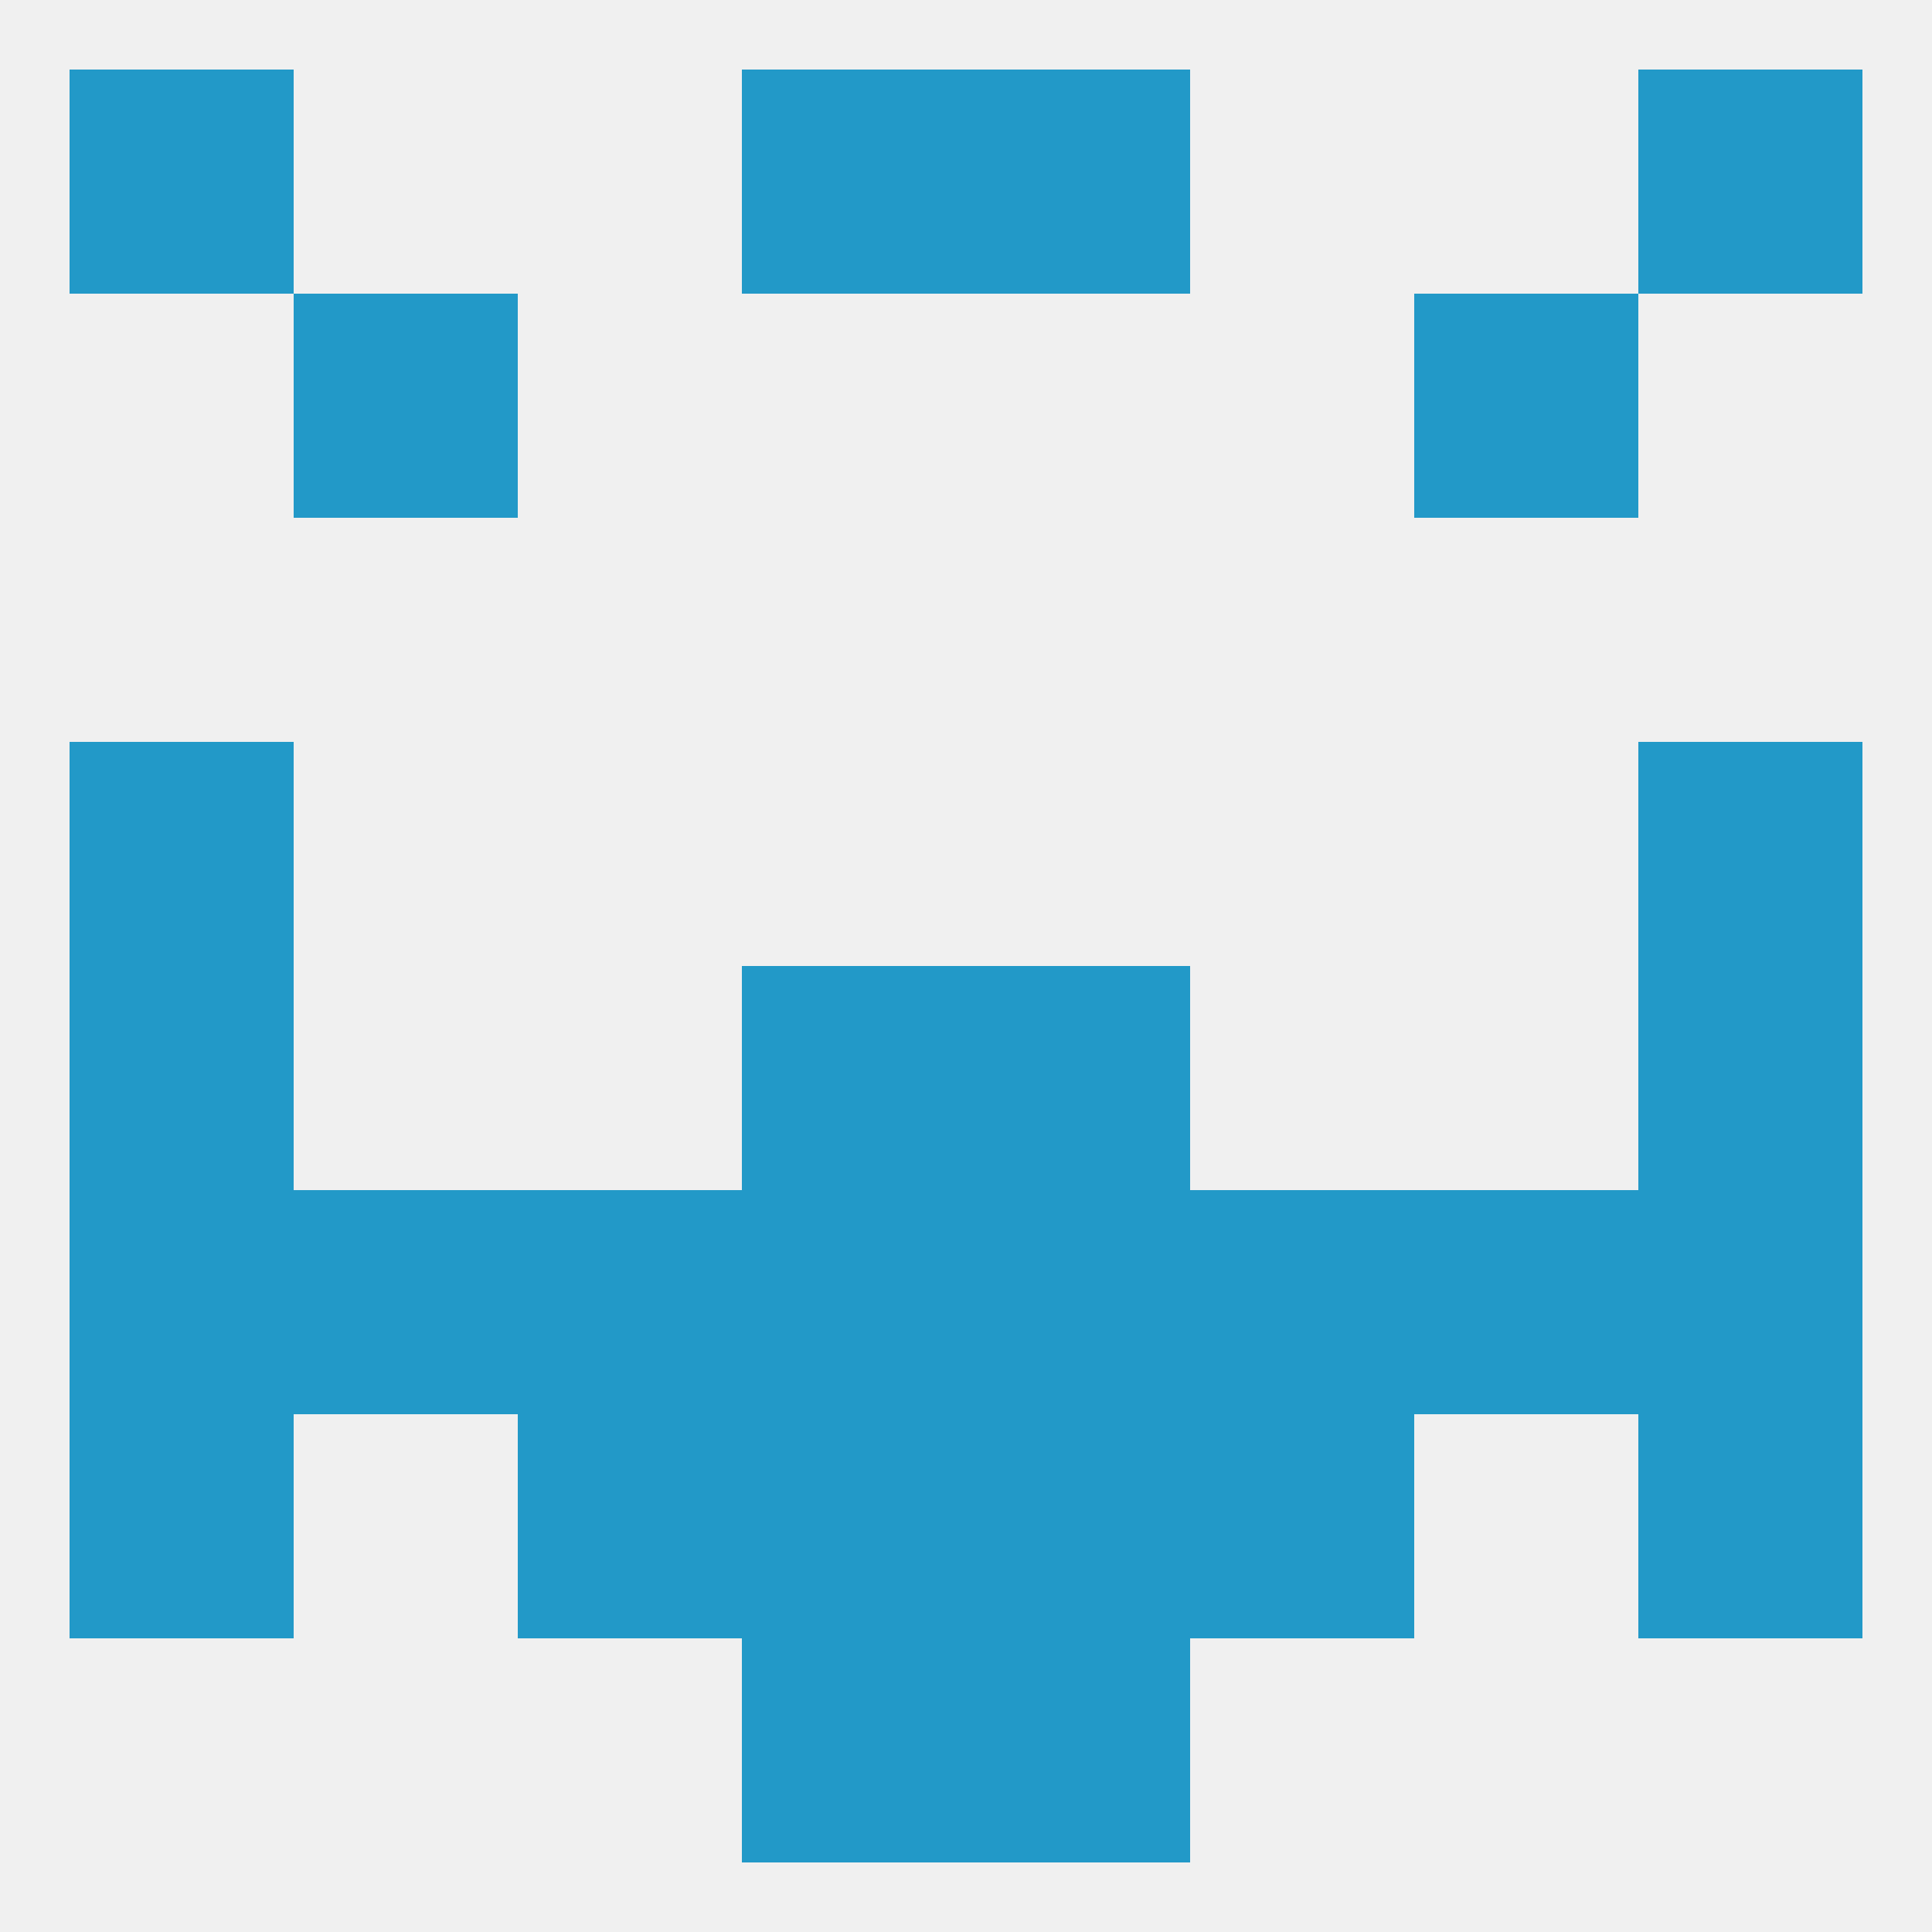
<!--   <?xml version="1.0"?> -->
<svg version="1.1" baseprofile="full" xmlns="http://www.w3.org/2000/svg" xmlns:xlink="http://www.w3.org/1999/xlink" xmlns:ev="http://www.w3.org/2001/xml-events" width="250" height="250" viewBox="0 0 250 250" >
	<rect width="100%" height="100%" fill="rgba(240,240,240,255)"/>

	<rect x="125" y="125" width="29" height="29" fill="rgba(34,153,200,255)"/>
	<rect x="9" y="125" width="29" height="29" fill="rgba(34,153,200,255)"/>
	<rect x="212" y="125" width="29" height="29" fill="rgba(34,153,200,255)"/>
	<rect x="96" y="125" width="29" height="29" fill="rgba(34,153,200,255)"/>
	<rect x="9" y="96" width="29" height="29" fill="rgba(34,153,200,255)"/>
	<rect x="212" y="96" width="29" height="29" fill="rgba(34,153,200,255)"/>
	<rect x="183" y="154" width="29" height="29" fill="rgba(34,153,200,255)"/>
	<rect x="67" y="154" width="29" height="29" fill="rgba(34,153,200,255)"/>
	<rect x="154" y="154" width="29" height="29" fill="rgba(34,153,200,255)"/>
	<rect x="96" y="154" width="29" height="29" fill="rgba(34,153,200,255)"/>
	<rect x="125" y="154" width="29" height="29" fill="rgba(34,153,200,255)"/>
	<rect x="38" y="154" width="29" height="29" fill="rgba(34,153,200,255)"/>
	<rect x="9" y="154" width="29" height="29" fill="rgba(34,153,200,255)"/>
	<rect x="212" y="154" width="29" height="29" fill="rgba(34,153,200,255)"/>
	<rect x="67" y="183" width="29" height="29" fill="rgba(34,153,200,255)"/>
	<rect x="154" y="183" width="29" height="29" fill="rgba(34,153,200,255)"/>
	<rect x="96" y="183" width="29" height="29" fill="rgba(34,153,200,255)"/>
	<rect x="125" y="183" width="29" height="29" fill="rgba(34,153,200,255)"/>
	<rect x="9" y="183" width="29" height="29" fill="rgba(34,153,200,255)"/>
	<rect x="212" y="183" width="29" height="29" fill="rgba(34,153,200,255)"/>
	<rect x="96" y="212" width="29" height="29" fill="rgba(34,153,200,255)"/>
	<rect x="125" y="212" width="29" height="29" fill="rgba(34,153,200,255)"/>
	<rect x="212" y="9" width="29" height="29" fill="rgba(34,153,200,255)"/>
	<rect x="96" y="9" width="29" height="29" fill="rgba(34,153,200,255)"/>
	<rect x="125" y="9" width="29" height="29" fill="rgba(34,153,200,255)"/>
	<rect x="9" y="9" width="29" height="29" fill="rgba(34,153,200,255)"/>
	<rect x="38" y="38" width="29" height="29" fill="rgba(34,153,200,255)"/>
	<rect x="183" y="38" width="29" height="29" fill="rgba(34,153,200,255)"/>
</svg>